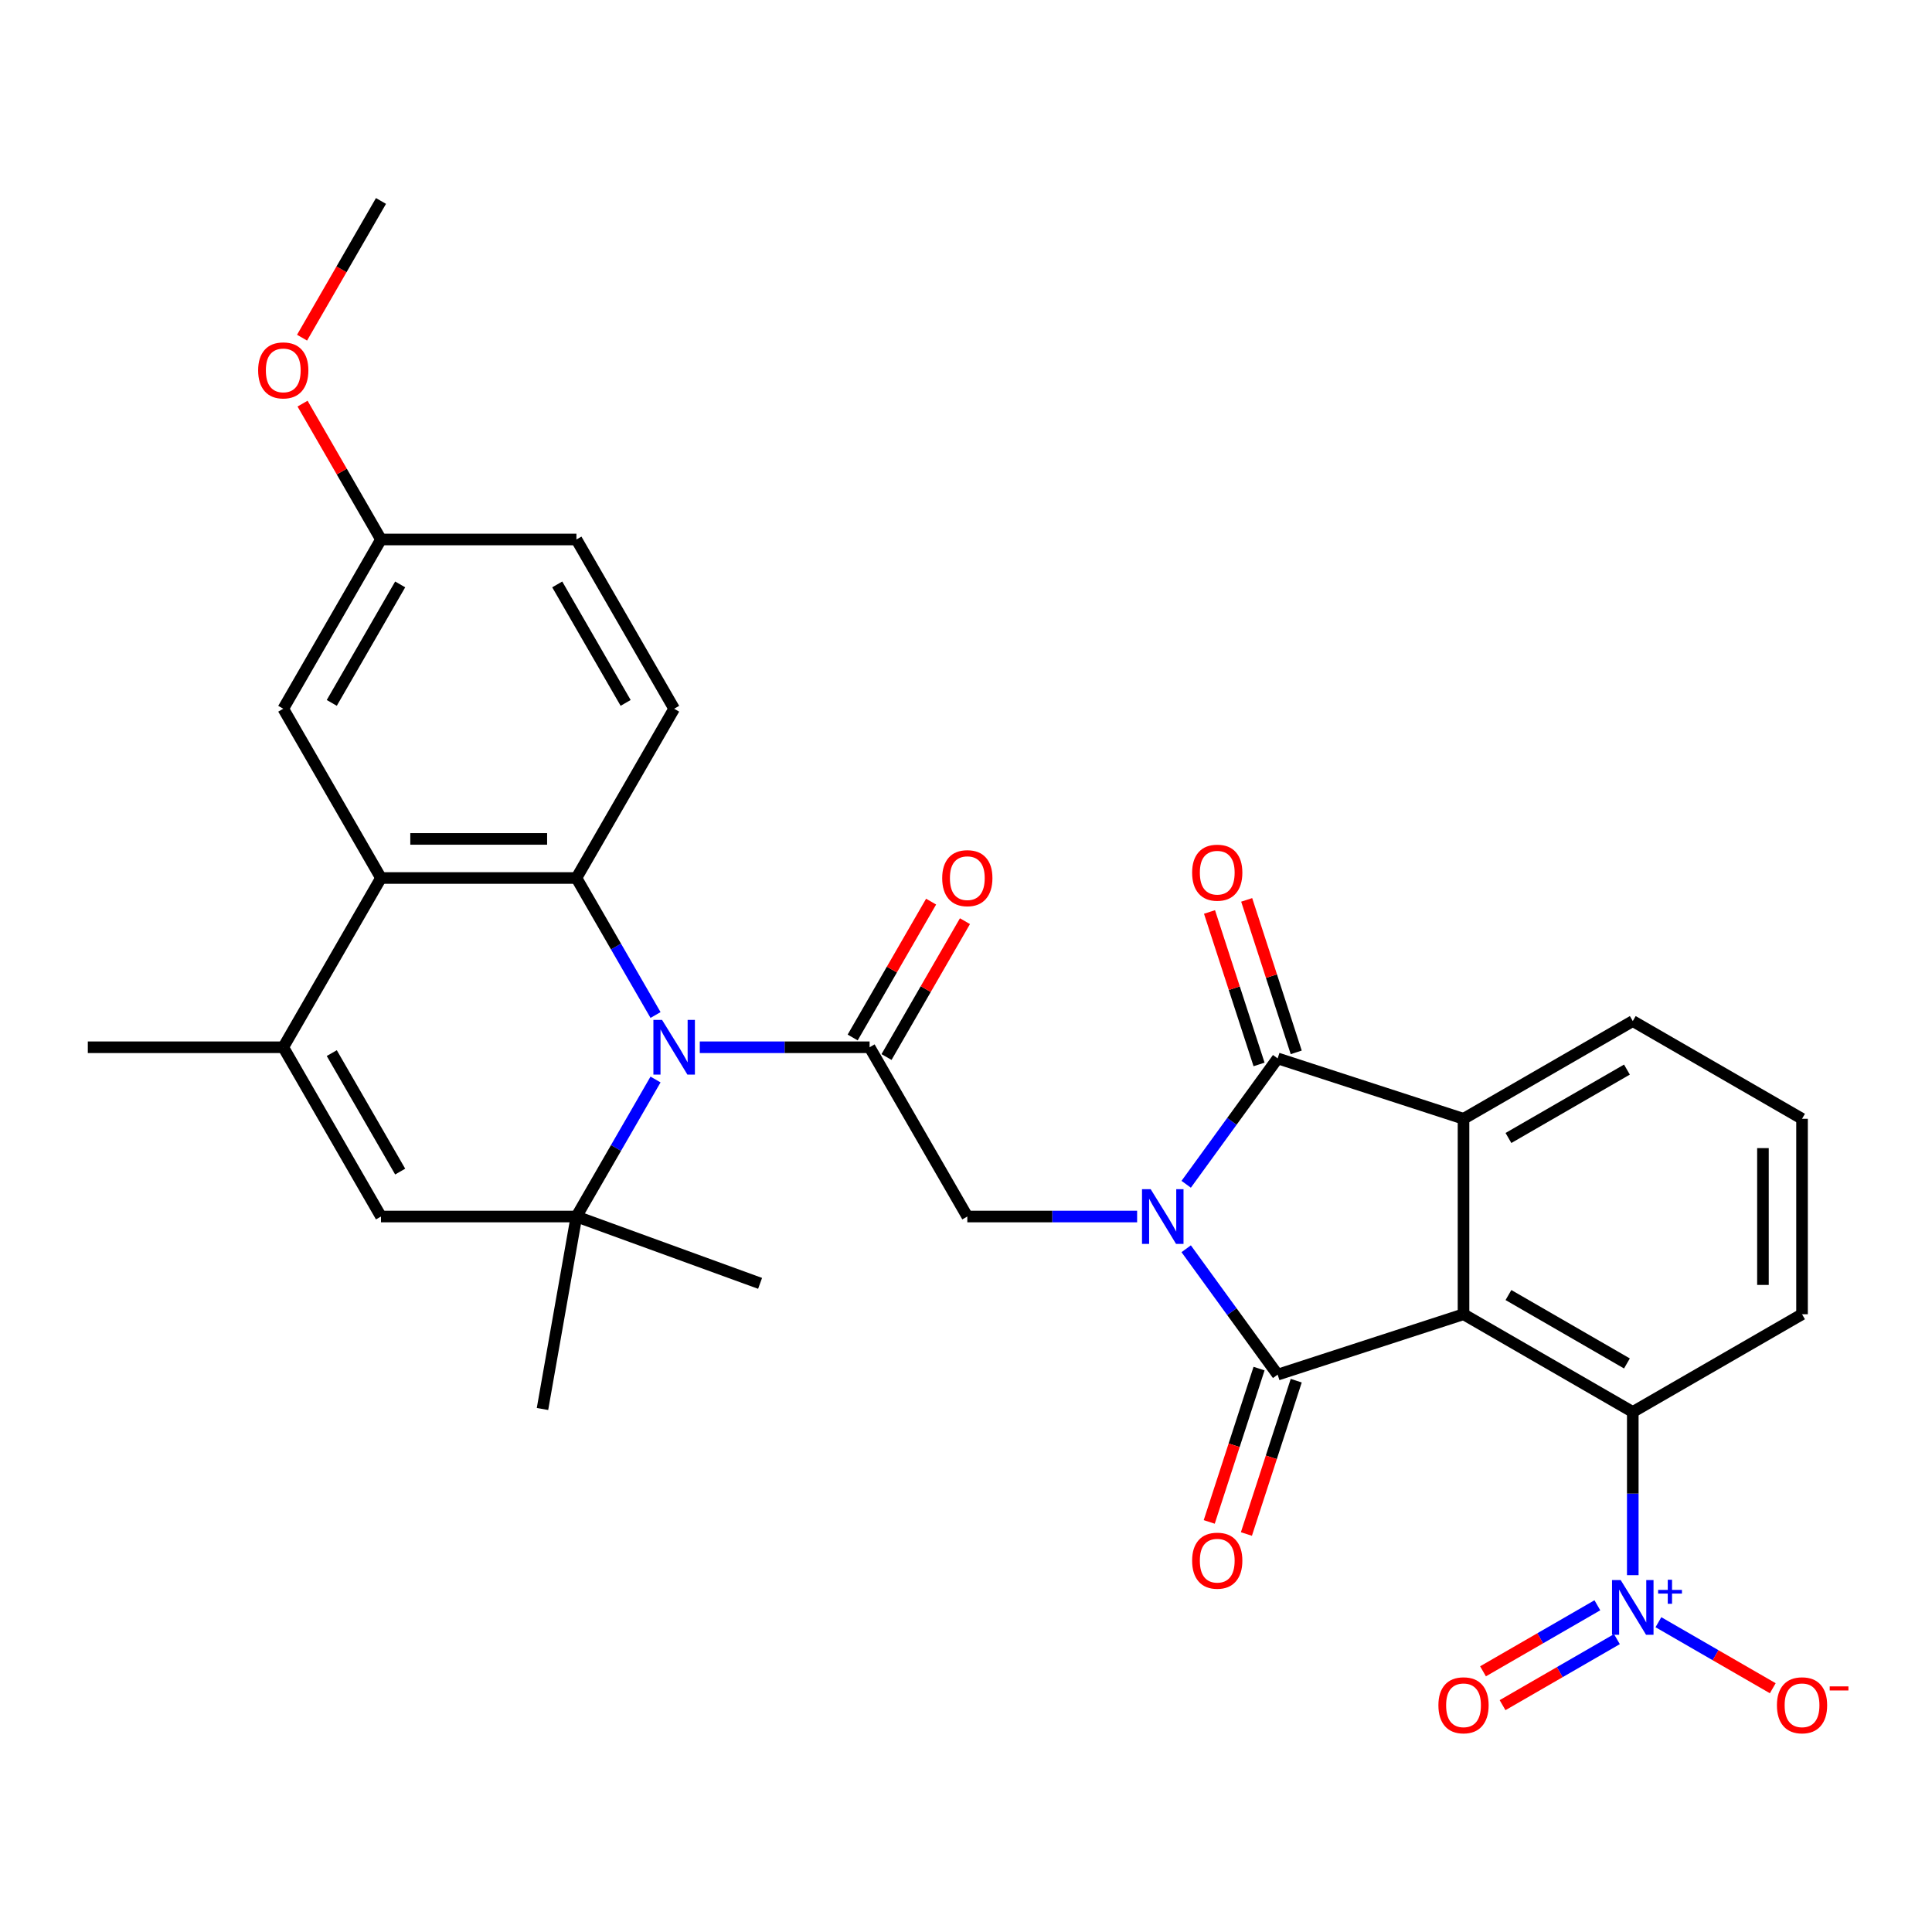 <?xml version='1.0' encoding='iso-8859-1'?>
<svg version='1.1' baseProfile='full'
              xmlns='http://www.w3.org/2000/svg'
                      xmlns:rdkit='http://www.rdkit.org/xml'
                      xmlns:xlink='http://www.w3.org/1999/xlink'
                  xml:space='preserve'
width='1000px' height='1000px' viewBox='0 0 1000 1000'>
<!-- END OF HEADER -->
<rect style='opacity:1.0;fill:#FFFFFF;stroke:none' width='1000' height='1000' x='0' y='0'> </rect>
<path class='bond-0' d='M 613.968,646.357 L 637.636,678.933' style='fill:none;fill-rule:evenodd;stroke:#0000FF;stroke-width:6px;stroke-linecap:butt;stroke-linejoin:miter;stroke-opacity:1' />
<path class='bond-0' d='M 637.636,678.933 L 661.304,711.51' style='fill:none;fill-rule:evenodd;stroke:#000000;stroke-width:6px;stroke-linecap:butt;stroke-linejoin:miter;stroke-opacity:1' />
<path class='bond-3' d='M 613.968,612.979 L 637.636,580.403' style='fill:none;fill-rule:evenodd;stroke:#0000FF;stroke-width:6px;stroke-linecap:butt;stroke-linejoin:miter;stroke-opacity:1' />
<path class='bond-3' d='M 637.636,580.403 L 661.304,547.827' style='fill:none;fill-rule:evenodd;stroke:#000000;stroke-width:6px;stroke-linecap:butt;stroke-linejoin:miter;stroke-opacity:1' />
<path class='bond-9' d='M 588.574,629.668 L 544.628,629.668' style='fill:none;fill-rule:evenodd;stroke:#0000FF;stroke-width:6px;stroke-linecap:butt;stroke-linejoin:miter;stroke-opacity:1' />
<path class='bond-9' d='M 544.628,629.668 L 500.681,629.668' style='fill:none;fill-rule:evenodd;stroke:#000000;stroke-width:6px;stroke-linecap:butt;stroke-linejoin:miter;stroke-opacity:1' />
<path class='bond-1' d='M 661.304,711.51 L 757.515,680.249' style='fill:none;fill-rule:evenodd;stroke:#000000;stroke-width:6px;stroke-linecap:butt;stroke-linejoin:miter;stroke-opacity:1' />
<path class='bond-15' d='M 651.683,708.383 L 638.79,748.064' style='fill:none;fill-rule:evenodd;stroke:#000000;stroke-width:6px;stroke-linecap:butt;stroke-linejoin:miter;stroke-opacity:1' />
<path class='bond-15' d='M 638.79,748.064 L 625.897,787.745' style='fill:none;fill-rule:evenodd;stroke:#FF0000;stroke-width:6px;stroke-linecap:butt;stroke-linejoin:miter;stroke-opacity:1' />
<path class='bond-15' d='M 670.925,714.636 L 658.032,754.316' style='fill:none;fill-rule:evenodd;stroke:#000000;stroke-width:6px;stroke-linecap:butt;stroke-linejoin:miter;stroke-opacity:1' />
<path class='bond-15' d='M 658.032,754.316 L 645.139,793.997' style='fill:none;fill-rule:evenodd;stroke:#FF0000;stroke-width:6px;stroke-linecap:butt;stroke-linejoin:miter;stroke-opacity:1' />
<path class='bond-11' d='M 757.515,680.249 L 845.123,730.83' style='fill:none;fill-rule:evenodd;stroke:#000000;stroke-width:6px;stroke-linecap:butt;stroke-linejoin:miter;stroke-opacity:1' />
<path class='bond-11' d='M 780.772,670.314 L 842.098,705.721' style='fill:none;fill-rule:evenodd;stroke:#000000;stroke-width:6px;stroke-linecap:butt;stroke-linejoin:miter;stroke-opacity:1' />
<path class='bond-31' d='M 757.515,680.249 L 757.515,579.087' style='fill:none;fill-rule:evenodd;stroke:#000000;stroke-width:6px;stroke-linecap:butt;stroke-linejoin:miter;stroke-opacity:1' />
<path class='bond-2' d='M 362.208,542.06 L 406.154,542.06' style='fill:none;fill-rule:evenodd;stroke:#0000FF;stroke-width:6px;stroke-linecap:butt;stroke-linejoin:miter;stroke-opacity:1' />
<path class='bond-2' d='M 406.154,542.06 L 450.101,542.06' style='fill:none;fill-rule:evenodd;stroke:#000000;stroke-width:6px;stroke-linecap:butt;stroke-linejoin:miter;stroke-opacity:1' />
<path class='bond-6' d='M 339.304,525.371 L 318.831,489.911' style='fill:none;fill-rule:evenodd;stroke:#0000FF;stroke-width:6px;stroke-linecap:butt;stroke-linejoin:miter;stroke-opacity:1' />
<path class='bond-6' d='M 318.831,489.911 L 298.358,454.451' style='fill:none;fill-rule:evenodd;stroke:#000000;stroke-width:6px;stroke-linecap:butt;stroke-linejoin:miter;stroke-opacity:1' />
<path class='bond-7' d='M 339.304,558.749 L 318.831,594.208' style='fill:none;fill-rule:evenodd;stroke:#0000FF;stroke-width:6px;stroke-linecap:butt;stroke-linejoin:miter;stroke-opacity:1' />
<path class='bond-7' d='M 318.831,594.208 L 298.358,629.668' style='fill:none;fill-rule:evenodd;stroke:#000000;stroke-width:6px;stroke-linecap:butt;stroke-linejoin:miter;stroke-opacity:1' />
<path class='bond-4' d='M 661.304,547.827 L 757.515,579.087' style='fill:none;fill-rule:evenodd;stroke:#000000;stroke-width:6px;stroke-linecap:butt;stroke-linejoin:miter;stroke-opacity:1' />
<path class='bond-17' d='M 670.925,544.701 L 658.104,505.24' style='fill:none;fill-rule:evenodd;stroke:#000000;stroke-width:6px;stroke-linecap:butt;stroke-linejoin:miter;stroke-opacity:1' />
<path class='bond-17' d='M 658.104,505.24 L 645.282,465.779' style='fill:none;fill-rule:evenodd;stroke:#FF0000;stroke-width:6px;stroke-linecap:butt;stroke-linejoin:miter;stroke-opacity:1' />
<path class='bond-17' d='M 651.683,550.953 L 638.862,511.492' style='fill:none;fill-rule:evenodd;stroke:#000000;stroke-width:6px;stroke-linecap:butt;stroke-linejoin:miter;stroke-opacity:1' />
<path class='bond-17' d='M 638.862,511.492 L 626.04,472.032' style='fill:none;fill-rule:evenodd;stroke:#FF0000;stroke-width:6px;stroke-linecap:butt;stroke-linejoin:miter;stroke-opacity:1' />
<path class='bond-23' d='M 757.515,579.087 L 845.123,528.507' style='fill:none;fill-rule:evenodd;stroke:#000000;stroke-width:6px;stroke-linecap:butt;stroke-linejoin:miter;stroke-opacity:1' />
<path class='bond-23' d='M 780.772,589.022 L 842.098,553.615' style='fill:none;fill-rule:evenodd;stroke:#000000;stroke-width:6px;stroke-linecap:butt;stroke-linejoin:miter;stroke-opacity:1' />
<path class='bond-5' d='M 450.101,542.06 L 500.681,629.668' style='fill:none;fill-rule:evenodd;stroke:#000000;stroke-width:6px;stroke-linecap:butt;stroke-linejoin:miter;stroke-opacity:1' />
<path class='bond-19' d='M 458.862,547.118 L 479.161,511.958' style='fill:none;fill-rule:evenodd;stroke:#000000;stroke-width:6px;stroke-linecap:butt;stroke-linejoin:miter;stroke-opacity:1' />
<path class='bond-19' d='M 479.161,511.958 L 499.46,476.798' style='fill:none;fill-rule:evenodd;stroke:#FF0000;stroke-width:6px;stroke-linecap:butt;stroke-linejoin:miter;stroke-opacity:1' />
<path class='bond-19' d='M 441.34,537.002 L 461.639,501.842' style='fill:none;fill-rule:evenodd;stroke:#000000;stroke-width:6px;stroke-linecap:butt;stroke-linejoin:miter;stroke-opacity:1' />
<path class='bond-19' d='M 461.639,501.842 L 481.939,466.682' style='fill:none;fill-rule:evenodd;stroke:#FF0000;stroke-width:6px;stroke-linecap:butt;stroke-linejoin:miter;stroke-opacity:1' />
<path class='bond-10' d='M 298.358,454.451 L 197.197,454.451' style='fill:none;fill-rule:evenodd;stroke:#000000;stroke-width:6px;stroke-linecap:butt;stroke-linejoin:miter;stroke-opacity:1' />
<path class='bond-10' d='M 283.184,434.219 L 212.371,434.219' style='fill:none;fill-rule:evenodd;stroke:#000000;stroke-width:6px;stroke-linecap:butt;stroke-linejoin:miter;stroke-opacity:1' />
<path class='bond-14' d='M 298.358,454.451 L 348.939,366.843' style='fill:none;fill-rule:evenodd;stroke:#000000;stroke-width:6px;stroke-linecap:butt;stroke-linejoin:miter;stroke-opacity:1' />
<path class='bond-13' d='M 298.358,629.668 L 197.197,629.668' style='fill:none;fill-rule:evenodd;stroke:#000000;stroke-width:6px;stroke-linecap:butt;stroke-linejoin:miter;stroke-opacity:1' />
<path class='bond-24' d='M 298.358,629.668 L 280.792,729.293' style='fill:none;fill-rule:evenodd;stroke:#000000;stroke-width:6px;stroke-linecap:butt;stroke-linejoin:miter;stroke-opacity:1' />
<path class='bond-25' d='M 298.358,629.668 L 393.419,664.267' style='fill:none;fill-rule:evenodd;stroke:#000000;stroke-width:6px;stroke-linecap:butt;stroke-linejoin:miter;stroke-opacity:1' />
<path class='bond-8' d='M 845.123,815.302 L 845.123,773.066' style='fill:none;fill-rule:evenodd;stroke:#0000FF;stroke-width:6px;stroke-linecap:butt;stroke-linejoin:miter;stroke-opacity:1' />
<path class='bond-8' d='M 845.123,773.066 L 845.123,730.83' style='fill:none;fill-rule:evenodd;stroke:#000000;stroke-width:6px;stroke-linecap:butt;stroke-linejoin:miter;stroke-opacity:1' />
<path class='bond-16' d='M 858.392,839.652 L 887.989,856.74' style='fill:none;fill-rule:evenodd;stroke:#0000FF;stroke-width:6px;stroke-linecap:butt;stroke-linejoin:miter;stroke-opacity:1' />
<path class='bond-16' d='M 887.989,856.74 L 917.586,873.827' style='fill:none;fill-rule:evenodd;stroke:#FF0000;stroke-width:6px;stroke-linecap:butt;stroke-linejoin:miter;stroke-opacity:1' />
<path class='bond-18' d='M 826.796,830.891 L 797.199,847.979' style='fill:none;fill-rule:evenodd;stroke:#0000FF;stroke-width:6px;stroke-linecap:butt;stroke-linejoin:miter;stroke-opacity:1' />
<path class='bond-18' d='M 797.199,847.979 L 767.603,865.067' style='fill:none;fill-rule:evenodd;stroke:#FF0000;stroke-width:6px;stroke-linecap:butt;stroke-linejoin:miter;stroke-opacity:1' />
<path class='bond-18' d='M 836.912,848.413 L 807.315,865.501' style='fill:none;fill-rule:evenodd;stroke:#0000FF;stroke-width:6px;stroke-linecap:butt;stroke-linejoin:miter;stroke-opacity:1' />
<path class='bond-18' d='M 807.315,865.501 L 777.719,882.588' style='fill:none;fill-rule:evenodd;stroke:#FF0000;stroke-width:6px;stroke-linecap:butt;stroke-linejoin:miter;stroke-opacity:1' />
<path class='bond-20' d='M 197.197,454.451 L 146.616,366.843' style='fill:none;fill-rule:evenodd;stroke:#000000;stroke-width:6px;stroke-linecap:butt;stroke-linejoin:miter;stroke-opacity:1' />
<path class='bond-33' d='M 197.197,454.451 L 146.616,542.06' style='fill:none;fill-rule:evenodd;stroke:#000000;stroke-width:6px;stroke-linecap:butt;stroke-linejoin:miter;stroke-opacity:1' />
<path class='bond-27' d='M 845.123,730.83 L 932.732,680.249' style='fill:none;fill-rule:evenodd;stroke:#000000;stroke-width:6px;stroke-linecap:butt;stroke-linejoin:miter;stroke-opacity:1' />
<path class='bond-12' d='M 146.616,542.06 L 197.197,629.668' style='fill:none;fill-rule:evenodd;stroke:#000000;stroke-width:6px;stroke-linecap:butt;stroke-linejoin:miter;stroke-opacity:1' />
<path class='bond-12' d='M 171.725,545.085 L 207.131,606.411' style='fill:none;fill-rule:evenodd;stroke:#000000;stroke-width:6px;stroke-linecap:butt;stroke-linejoin:miter;stroke-opacity:1' />
<path class='bond-26' d='M 146.616,542.06 L 45.455,542.06' style='fill:none;fill-rule:evenodd;stroke:#000000;stroke-width:6px;stroke-linecap:butt;stroke-linejoin:miter;stroke-opacity:1' />
<path class='bond-22' d='M 348.939,366.843 L 298.358,279.234' style='fill:none;fill-rule:evenodd;stroke:#000000;stroke-width:6px;stroke-linecap:butt;stroke-linejoin:miter;stroke-opacity:1' />
<path class='bond-22' d='M 323.83,363.818 L 288.424,302.492' style='fill:none;fill-rule:evenodd;stroke:#000000;stroke-width:6px;stroke-linecap:butt;stroke-linejoin:miter;stroke-opacity:1' />
<path class='bond-34' d='M 146.616,366.843 L 197.197,279.234' style='fill:none;fill-rule:evenodd;stroke:#000000;stroke-width:6px;stroke-linecap:butt;stroke-linejoin:miter;stroke-opacity:1' />
<path class='bond-34' d='M 171.725,363.818 L 207.131,302.492' style='fill:none;fill-rule:evenodd;stroke:#000000;stroke-width:6px;stroke-linecap:butt;stroke-linejoin:miter;stroke-opacity:1' />
<path class='bond-21' d='M 197.197,279.234 L 298.358,279.234' style='fill:none;fill-rule:evenodd;stroke:#000000;stroke-width:6px;stroke-linecap:butt;stroke-linejoin:miter;stroke-opacity:1' />
<path class='bond-28' d='M 197.197,279.234 L 176.897,244.075' style='fill:none;fill-rule:evenodd;stroke:#000000;stroke-width:6px;stroke-linecap:butt;stroke-linejoin:miter;stroke-opacity:1' />
<path class='bond-28' d='M 176.897,244.075 L 156.598,208.915' style='fill:none;fill-rule:evenodd;stroke:#FF0000;stroke-width:6px;stroke-linecap:butt;stroke-linejoin:miter;stroke-opacity:1' />
<path class='bond-29' d='M 845.123,528.507 L 932.732,579.087' style='fill:none;fill-rule:evenodd;stroke:#000000;stroke-width:6px;stroke-linecap:butt;stroke-linejoin:miter;stroke-opacity:1' />
<path class='bond-32' d='M 932.732,680.249 L 932.732,579.087' style='fill:none;fill-rule:evenodd;stroke:#000000;stroke-width:6px;stroke-linecap:butt;stroke-linejoin:miter;stroke-opacity:1' />
<path class='bond-32' d='M 912.499,665.075 L 912.499,594.262' style='fill:none;fill-rule:evenodd;stroke:#000000;stroke-width:6px;stroke-linecap:butt;stroke-linejoin:miter;stroke-opacity:1' />
<path class='bond-30' d='M 156.344,174.777 L 176.77,139.397' style='fill:none;fill-rule:evenodd;stroke:#FF0000;stroke-width:6px;stroke-linecap:butt;stroke-linejoin:miter;stroke-opacity:1' />
<path class='bond-30' d='M 176.77,139.397 L 197.197,104.017' style='fill:none;fill-rule:evenodd;stroke:#000000;stroke-width:6px;stroke-linecap:butt;stroke-linejoin:miter;stroke-opacity:1' />
<path  class='atom-0' d='M 595.583 615.508
L 604.863 630.508
Q 605.783 631.988, 607.263 634.668
Q 608.743 637.348, 608.823 637.508
L 608.823 615.508
L 612.583 615.508
L 612.583 643.828
L 608.703 643.828
L 598.743 627.428
Q 597.583 625.508, 596.343 623.308
Q 595.143 621.108, 594.783 620.428
L 594.783 643.828
L 591.103 643.828
L 591.103 615.508
L 595.583 615.508
' fill='#0000FF'/>
<path  class='atom-3' d='M 342.679 527.9
L 351.959 542.9
Q 352.879 544.38, 354.359 547.06
Q 355.839 549.74, 355.919 549.9
L 355.919 527.9
L 359.679 527.9
L 359.679 556.22
L 355.799 556.22
L 345.839 539.82
Q 344.679 537.9, 343.439 535.7
Q 342.239 533.5, 341.879 532.82
L 341.879 556.22
L 338.199 556.22
L 338.199 527.9
L 342.679 527.9
' fill='#0000FF'/>
<path  class='atom-9' d='M 838.863 817.831
L 848.143 832.831
Q 849.063 834.311, 850.543 836.991
Q 852.023 839.671, 852.103 839.831
L 852.103 817.831
L 855.863 817.831
L 855.863 846.151
L 851.983 846.151
L 842.023 829.751
Q 840.863 827.831, 839.623 825.631
Q 838.423 823.431, 838.063 822.751
L 838.063 846.151
L 834.383 846.151
L 834.383 817.831
L 838.863 817.831
' fill='#0000FF'/>
<path  class='atom-9' d='M 858.239 822.936
L 863.229 822.936
L 863.229 817.682
L 865.446 817.682
L 865.446 822.936
L 870.568 822.936
L 870.568 824.837
L 865.446 824.837
L 865.446 830.117
L 863.229 830.117
L 863.229 824.837
L 858.239 824.837
L 858.239 822.936
' fill='#0000FF'/>
<path  class='atom-16' d='M 617.044 807.8
Q 617.044 801, 620.404 797.2
Q 623.764 793.4, 630.044 793.4
Q 636.324 793.4, 639.684 797.2
Q 643.044 801, 643.044 807.8
Q 643.044 814.68, 639.644 818.6
Q 636.244 822.48, 630.044 822.48
Q 623.804 822.48, 620.404 818.6
Q 617.044 814.72, 617.044 807.8
M 630.044 819.28
Q 634.364 819.28, 636.684 816.4
Q 639.044 813.48, 639.044 807.8
Q 639.044 802.24, 636.684 799.44
Q 634.364 796.6, 630.044 796.6
Q 625.724 796.6, 623.364 799.4
Q 621.044 802.2, 621.044 807.8
Q 621.044 813.52, 623.364 816.4
Q 625.724 819.28, 630.044 819.28
' fill='#FF0000'/>
<path  class='atom-17' d='M 919.732 882.652
Q 919.732 875.852, 923.092 872.052
Q 926.452 868.252, 932.732 868.252
Q 939.012 868.252, 942.372 872.052
Q 945.732 875.852, 945.732 882.652
Q 945.732 889.532, 942.332 893.452
Q 938.932 897.332, 932.732 897.332
Q 926.492 897.332, 923.092 893.452
Q 919.732 889.572, 919.732 882.652
M 932.732 894.132
Q 937.052 894.132, 939.372 891.252
Q 941.732 888.332, 941.732 882.652
Q 941.732 877.092, 939.372 874.292
Q 937.052 871.452, 932.732 871.452
Q 928.412 871.452, 926.052 874.252
Q 923.732 877.052, 923.732 882.652
Q 923.732 888.372, 926.052 891.252
Q 928.412 894.132, 932.732 894.132
' fill='#FF0000'/>
<path  class='atom-17' d='M 947.052 872.874
L 956.74 872.874
L 956.74 874.986
L 947.052 874.986
L 947.052 872.874
' fill='#FF0000'/>
<path  class='atom-18' d='M 617.044 451.696
Q 617.044 444.896, 620.404 441.096
Q 623.764 437.296, 630.044 437.296
Q 636.324 437.296, 639.684 441.096
Q 643.044 444.896, 643.044 451.696
Q 643.044 458.576, 639.644 462.496
Q 636.244 466.376, 630.044 466.376
Q 623.804 466.376, 620.404 462.496
Q 617.044 458.616, 617.044 451.696
M 630.044 463.176
Q 634.364 463.176, 636.684 460.296
Q 639.044 457.376, 639.044 451.696
Q 639.044 446.136, 636.684 443.336
Q 634.364 440.496, 630.044 440.496
Q 625.724 440.496, 623.364 443.296
Q 621.044 446.096, 621.044 451.696
Q 621.044 457.416, 623.364 460.296
Q 625.724 463.176, 630.044 463.176
' fill='#FF0000'/>
<path  class='atom-19' d='M 744.515 882.652
Q 744.515 875.852, 747.875 872.052
Q 751.235 868.252, 757.515 868.252
Q 763.795 868.252, 767.155 872.052
Q 770.515 875.852, 770.515 882.652
Q 770.515 889.532, 767.115 893.452
Q 763.715 897.332, 757.515 897.332
Q 751.275 897.332, 747.875 893.452
Q 744.515 889.572, 744.515 882.652
M 757.515 894.132
Q 761.835 894.132, 764.155 891.252
Q 766.515 888.332, 766.515 882.652
Q 766.515 877.092, 764.155 874.292
Q 761.835 871.452, 757.515 871.452
Q 753.195 871.452, 750.835 874.252
Q 748.515 877.052, 748.515 882.652
Q 748.515 888.372, 750.835 891.252
Q 753.195 894.132, 757.515 894.132
' fill='#FF0000'/>
<path  class='atom-20' d='M 487.681 454.531
Q 487.681 447.731, 491.041 443.931
Q 494.401 440.131, 500.681 440.131
Q 506.961 440.131, 510.321 443.931
Q 513.681 447.731, 513.681 454.531
Q 513.681 461.411, 510.281 465.331
Q 506.881 469.211, 500.681 469.211
Q 494.441 469.211, 491.041 465.331
Q 487.681 461.451, 487.681 454.531
M 500.681 466.011
Q 505.001 466.011, 507.321 463.131
Q 509.681 460.211, 509.681 454.531
Q 509.681 448.971, 507.321 446.171
Q 505.001 443.331, 500.681 443.331
Q 496.361 443.331, 494.001 446.131
Q 491.681 448.931, 491.681 454.531
Q 491.681 460.251, 494.001 463.131
Q 496.361 466.011, 500.681 466.011
' fill='#FF0000'/>
<path  class='atom-29' d='M 133.616 191.706
Q 133.616 184.906, 136.976 181.106
Q 140.336 177.306, 146.616 177.306
Q 152.896 177.306, 156.256 181.106
Q 159.616 184.906, 159.616 191.706
Q 159.616 198.586, 156.216 202.506
Q 152.816 206.386, 146.616 206.386
Q 140.376 206.386, 136.976 202.506
Q 133.616 198.626, 133.616 191.706
M 146.616 203.186
Q 150.936 203.186, 153.256 200.306
Q 155.616 197.386, 155.616 191.706
Q 155.616 186.146, 153.256 183.346
Q 150.936 180.506, 146.616 180.506
Q 142.296 180.506, 139.936 183.306
Q 137.616 186.106, 137.616 191.706
Q 137.616 197.426, 139.936 200.306
Q 142.296 203.186, 146.616 203.186
' fill='#FF0000'/>
</svg>
